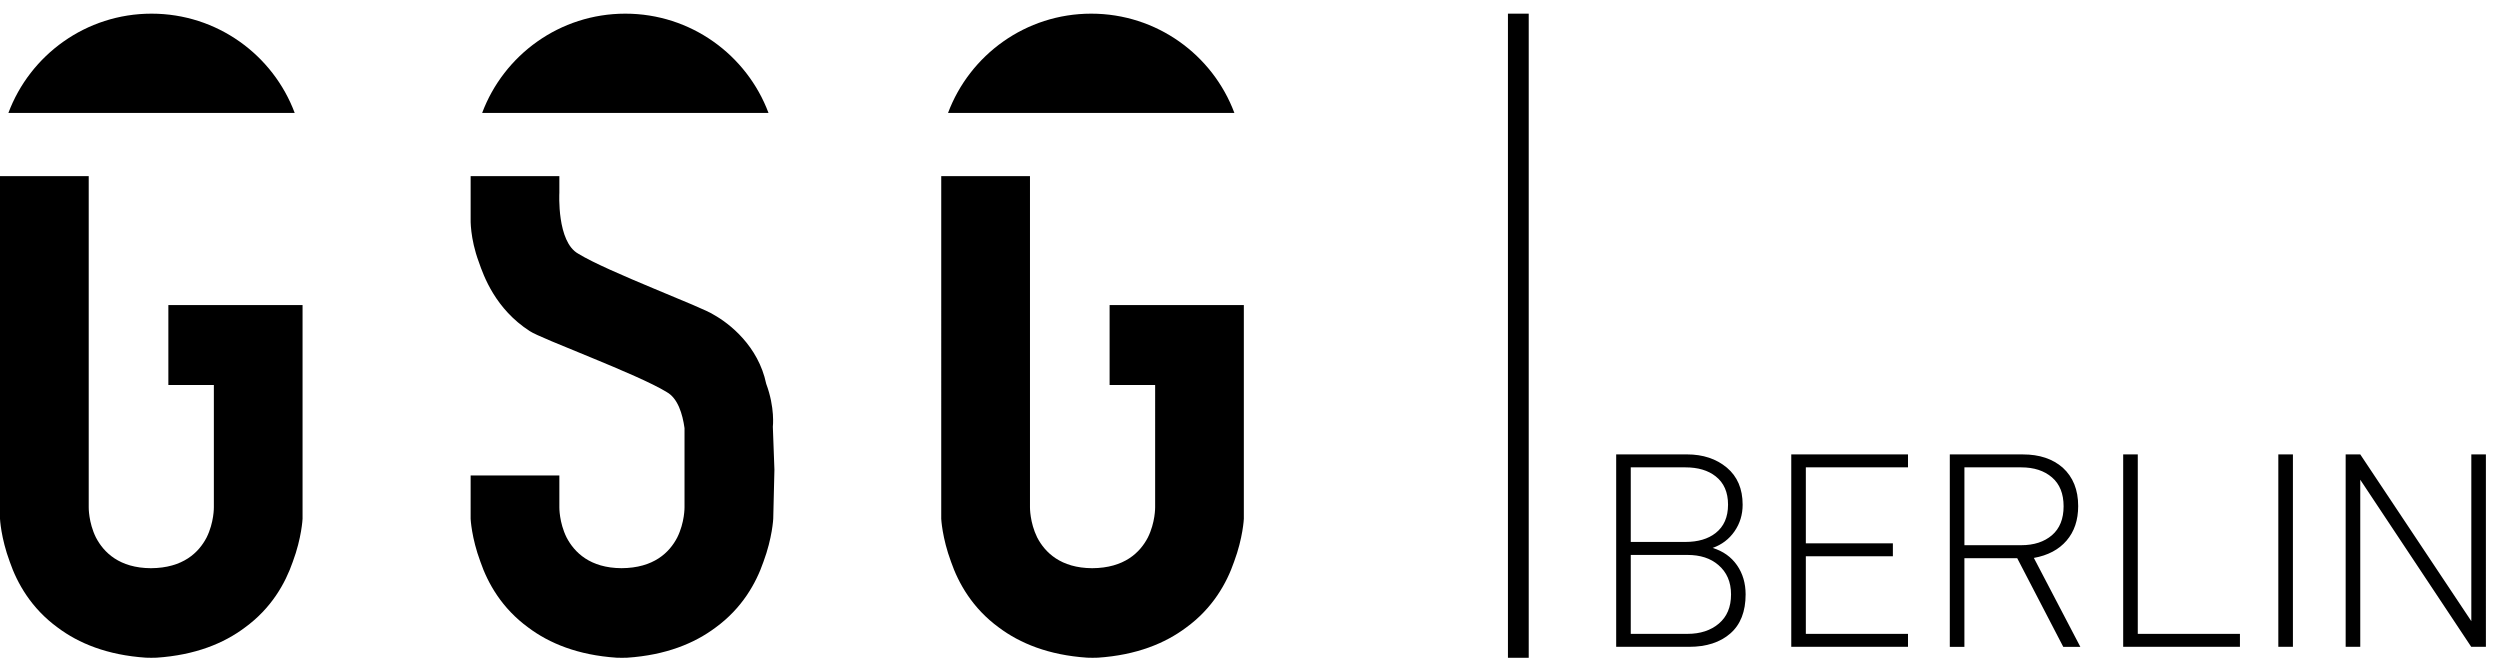 <?xml version="1.0" encoding="UTF-8"?>
<!-- Generator: Adobe Illustrator 16.0.0, SVG Export Plug-In . SVG Version: 6.00 Build 0)  -->
<svg xmlns="http://www.w3.org/2000/svg" xmlns:xlink="http://www.w3.org/1999/xlink" version="1.1" id="Ebene_1" x="0px" y="0px" width="125px" height="33px" viewBox="0 0 125 33" xml:space="preserve">
<g>
	<defs>
		<rect id="SVGID_1_" x="0.011" y="0.683" width="124.285" height="32.206"></rect>
	</defs>
	<clipPath id="SVGID_2_">
		<use xlink:href="#SVGID_1_" overflow="visible"></use>
	</clipPath>
	<path clip-path="url(#SVGID_2_)" fill="#000000" d="M47.401,5.648c1.086-2.9,3.882-4.965,7.16-4.965   c3.28,0,6.076,2.065,7.159,4.965H47.401z M23.532,23.774h4.436v1.591c0,0-0.013,0.752,0.361,1.508   c0.389,0.746,1.173,1.528,2.747,1.536c1.613-0.008,2.397-0.787,2.785-1.532c0.377-0.757,0.365-1.512,0.365-1.512v-3.96   c-0.097-0.701-0.333-1.494-0.889-1.801c-1.471-0.907-6.297-2.668-6.854-3.052c-1.712-1.106-2.3-2.752-2.541-3.45   c-0.447-1.199-0.41-2.151-0.41-2.151V8.808h4.436v0.835c0,0-0.135,2.448,0.947,3.043c1.472,0.908,6.22,2.67,6.775,3.053   c0.784,0.437,2.226,1.563,2.62,3.45c0.448,1.199,0.332,2.15,0.332,2.15l0.079,2.145l-0.059,2.457c0,0-0.044,0.95-0.49,2.15   c-0.368,1.067-1.068,2.323-2.397,3.289c-1.048,0.784-2.473,1.375-4.413,1.505c-0.068,0.007-0.463,0.007-0.533,0   c-1.939-0.13-3.365-0.721-4.41-1.505c-1.329-0.966-2.03-2.222-2.397-3.289c-0.448-1.2-0.49-2.15-0.49-2.15V23.774z M24.107,5.648   c1.085-2.9,3.881-4.965,7.159-4.965c3.278,0,6.074,2.065,7.16,4.965H24.107z M0,8.808h4.436v16.558c0,0-0.013,0.752,0.36,1.508   c0.389,0.746,1.173,1.528,2.749,1.536c1.611-0.008,2.394-0.787,2.784-1.532c0.377-0.757,0.364-1.512,0.364-1.512V19.25H8.418   v-3.996h6.71V25.94c0,0-0.042,0.95-0.489,2.15c-0.369,1.067-1.066,2.323-2.397,3.289c-1.045,0.784-2.471,1.375-4.412,1.505   c-0.068,0.007-0.462,0.007-0.533,0c-1.94-0.13-3.365-0.721-4.411-1.505c-1.328-0.966-2.029-2.222-2.397-3.289   C0.043,26.891,0,25.94,0,25.94V15.254V8.808z M47.062,8.808h4.437v16.558c0,0-0.011,0.752,0.361,1.508   c0.389,0.746,1.173,1.528,2.749,1.536c1.61-0.008,2.394-0.787,2.783-1.532c0.377-0.757,0.365-1.512,0.365-1.512V19.25h-2.277   v-3.996h6.712V25.94c0,0-0.042,0.95-0.489,2.15c-0.368,1.067-1.067,2.323-2.397,3.289c-1.047,0.784-2.472,1.375-4.412,1.505   c-0.069,0.007-0.463,0.007-0.532,0c-1.94-0.13-3.365-0.721-4.413-1.505c-1.328-0.966-2.028-2.222-2.397-3.289   c-0.446-1.2-0.49-2.15-0.49-2.15V15.254V8.808z M0.419,5.648c1.083-2.9,3.881-4.965,7.158-4.965c3.278,0,6.076,2.065,7.159,4.965   H0.419z"></path>
</g>
<rect x="75.397" y="0.683" fill="#000000" width="1.039" height="32.206"></rect>
<g>
	<defs>
		<rect id="SVGID_3_" y="0.683" width="124.295" height="32.317"></rect>
	</defs>
	<clipPath id="SVGID_4_">
		<use xlink:href="#SVGID_3_" overflow="visible"></use>
	</clipPath>
	<path clip-path="url(#SVGID_4_)" fill="#000000" d="M86.849,28.26c-0.288-0.414-0.694-0.703-1.217-0.864   c0.459-0.162,0.824-0.439,1.095-0.831c0.271-0.393,0.405-0.835,0.405-1.331c0-0.792-0.264-1.41-0.789-1.852   c-0.527-0.44-1.192-0.662-1.994-0.662h-3.54v9.621h3.647c0.865,0,1.552-0.223,2.062-0.669c0.509-0.445,0.763-1.097,0.763-1.953   C87.28,29.161,87.138,28.675,86.849,28.26 M85.781,26.652c-0.379,0.297-0.883,0.445-1.514,0.445h-2.729v-3.729h2.729   c0.631,0,1.135,0.149,1.514,0.447c0.414,0.323,0.621,0.797,0.621,1.418C86.402,25.855,86.195,26.328,85.781,26.652 M85.943,31.179   c-0.405,0.343-0.928,0.514-1.568,0.514h-2.837v-3.946h2.837c0.641,0,1.153,0.167,1.541,0.501c0.423,0.36,0.636,0.851,0.636,1.472   C86.552,30.351,86.349,30.836,85.943,31.179 M95.4,31.692h-5.108v-3.878h4.352v-0.649h-4.352v-3.797H95.4V22.72h-5.837v9.621H95.4   V31.692z M101.693,27.896c0.702-0.126,1.247-0.414,1.635-0.865c0.387-0.45,0.581-1.026,0.581-1.729c0-0.811-0.257-1.45-0.771-1.919   c-0.504-0.44-1.166-0.662-1.986-0.662H97.49v9.621h0.73v-4.432h2.641l2.302,4.432h0.854L101.693,27.896z M102.599,26.76   c-0.388,0.333-0.901,0.5-1.54,0.5h-2.838v-3.892h2.838c0.639,0,1.152,0.167,1.54,0.501c0.387,0.333,0.581,0.815,0.581,1.446   C103.18,25.945,102.985,26.427,102.599,26.76 M111.996,31.692h-5.107V22.72h-0.73v9.621h5.838V31.692z M114.646,22.72h-0.73v9.621   h0.73V22.72z M124.295,22.72h-0.729v8.338l-5.553-8.338h-0.73v9.621h0.73v-8.354l5.548,8.354h0.734V22.72z"></path>
</g>
<g>
</g>
<g>
</g>
<g>
</g>
<g>
</g>
<g>
</g>
<g>
</g>
</svg>
